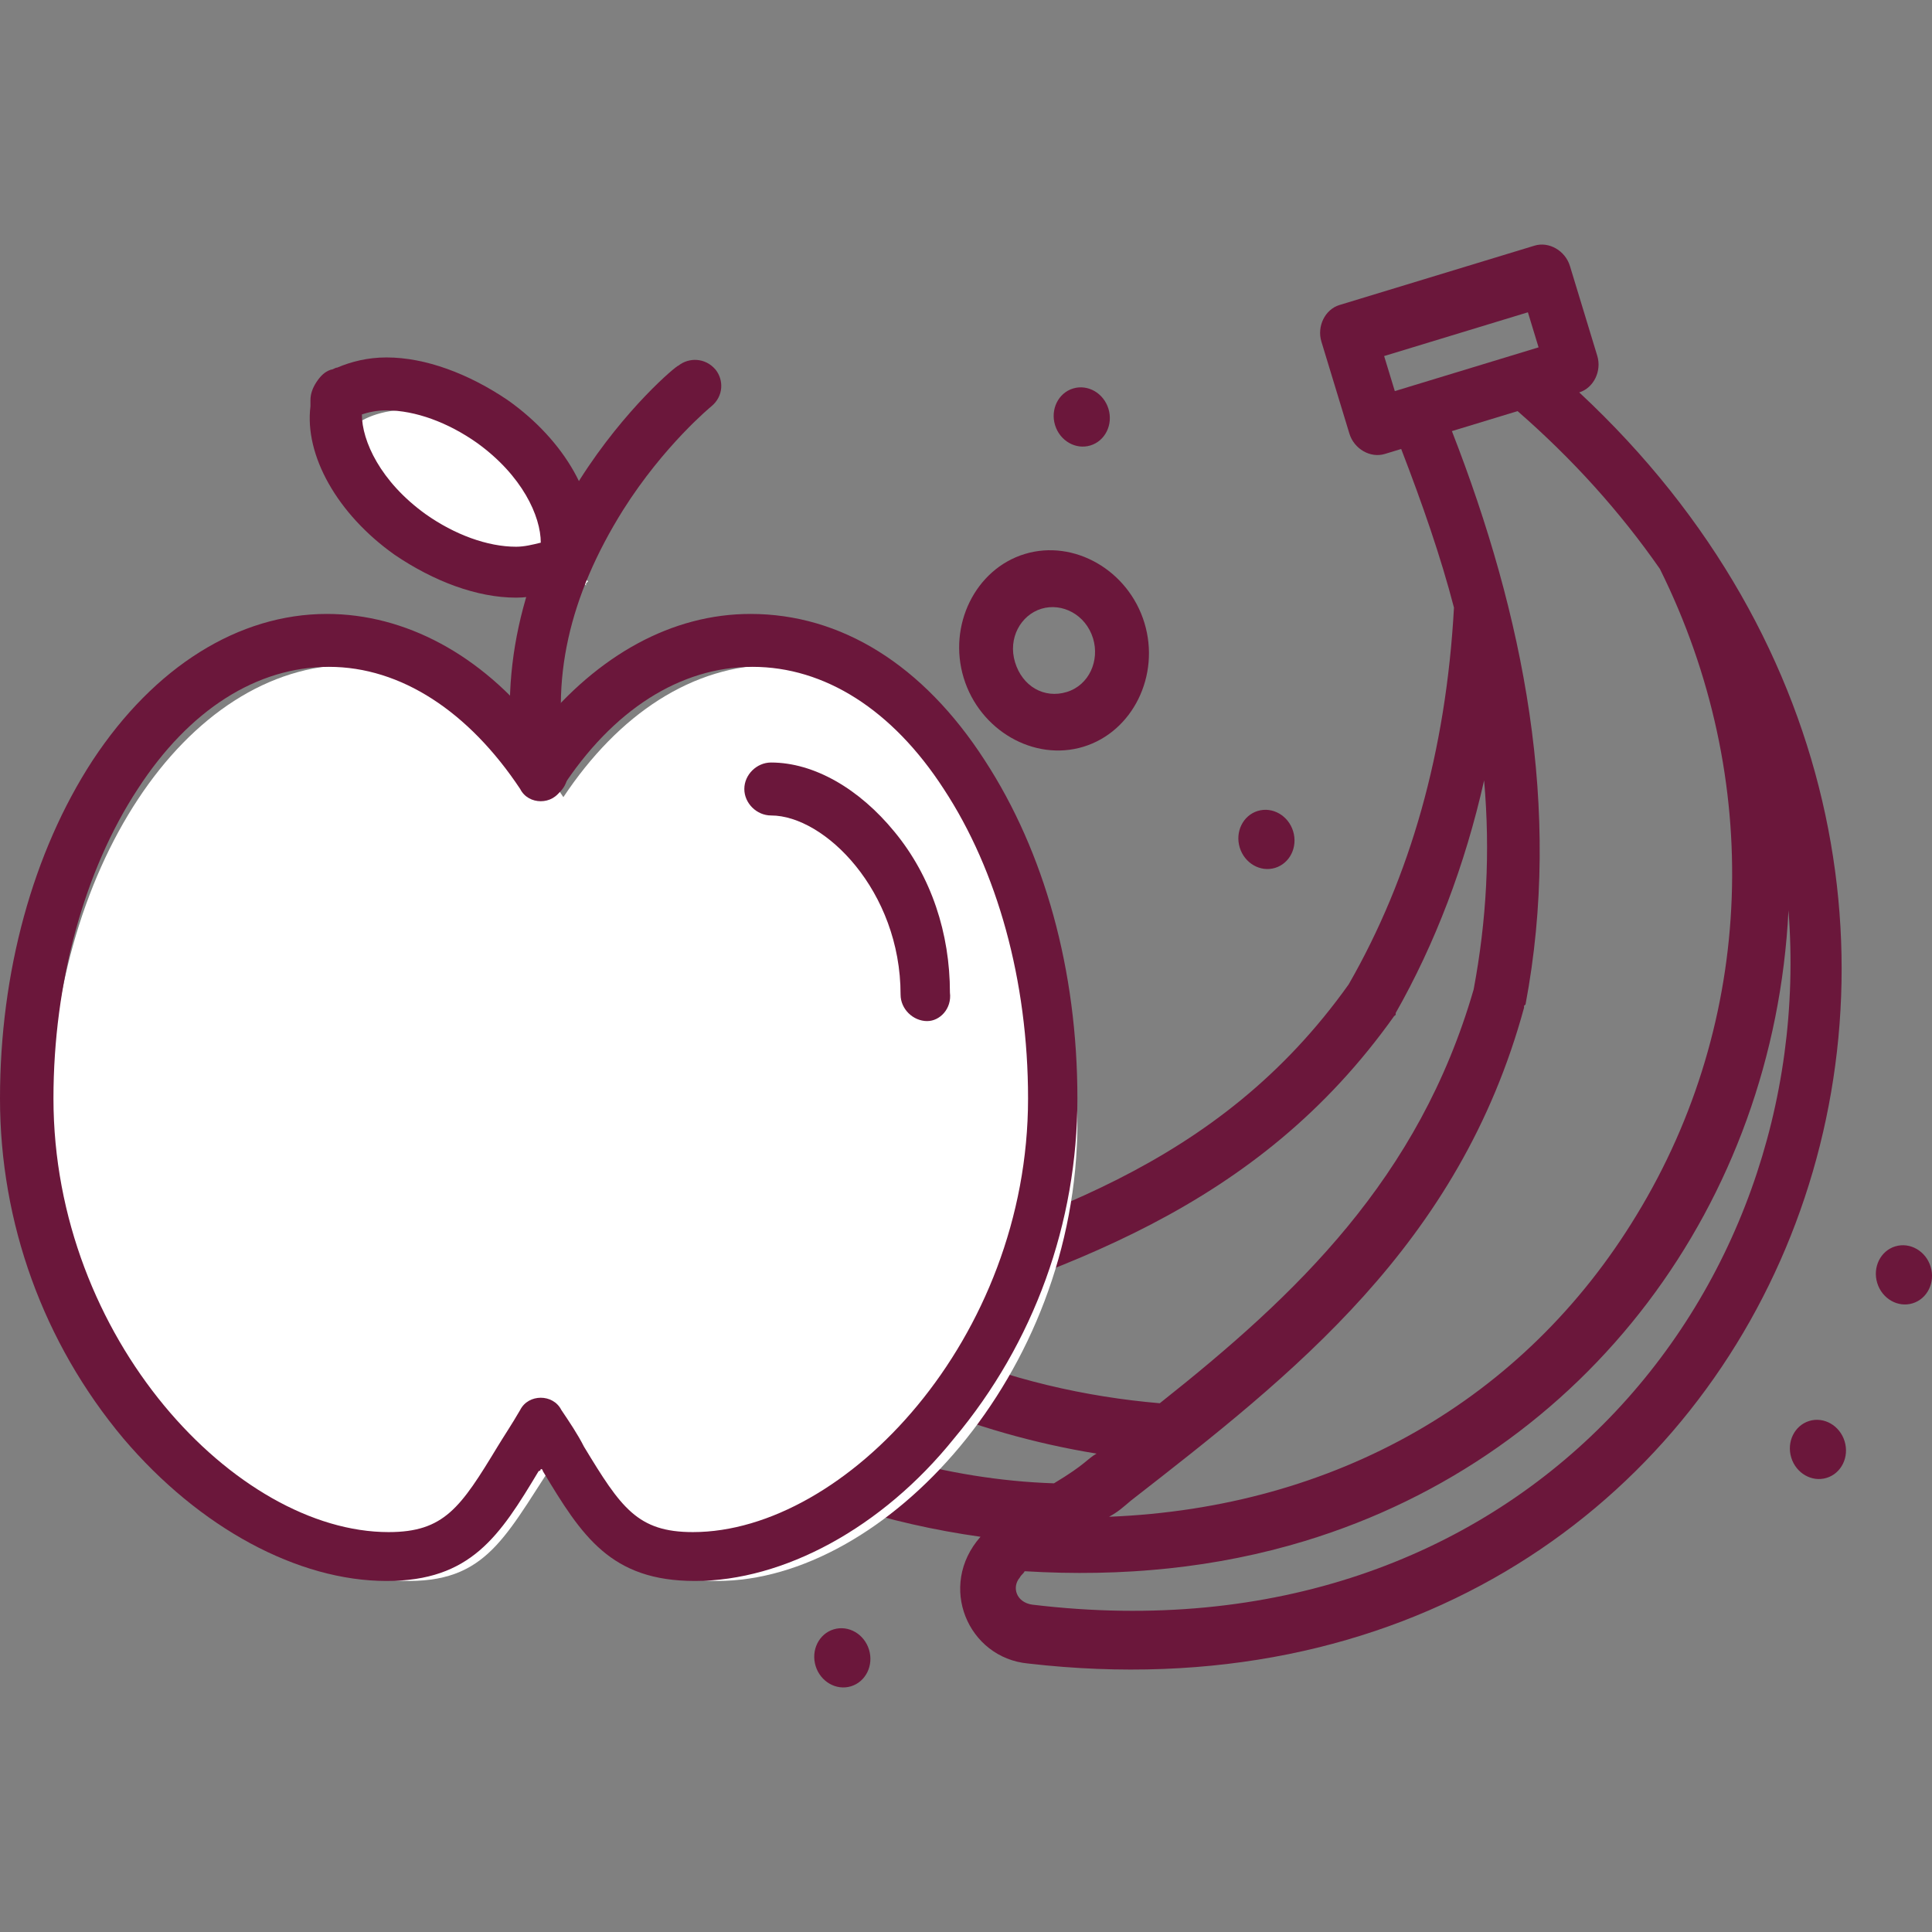 <?xml version="1.0" encoding="UTF-8"?><svg id="_2" xmlns="http://www.w3.org/2000/svg" width="30mm" height="30mm" viewBox="0 0 85.039 85.039"><rect x="0" y="0" width="85.039" height="85.039" fill="#808080" stroke="none"/><g id="_118_Banana_Food_Fruit"><g><path d="M69.511,17.272h0c.633-.193,.999-.936,.794-1.611l-1.203-3.953c-.205-.675-.923-1.088-1.557-.896l-8.588,2.614c-.633,.193-.999,.936-.794,1.611l1.232,4.049c.205,.675,.924,1.089,1.557,.896l.723-.22c.944,2.451,1.739,4.738,2.323,6.983-.348,6.322-1.923,11.857-4.633,16.581-5.743,8.069-13.819,10.421-22.829,13.27-1.718,.523-4.303,.467-5.874,1.472-2.055,1.363-1.777,4.545,.558,5.729,3.984,2.054,7.913,3.28,11.938,3.846-1.91,2.162-.551,5.33,2.093,5.578,32.864,3.798,47.968-33.878,24.26-55.949Zm-8.587-1.6l6.328-1.926,.47,1.543-6.328,1.926-.47-1.543Zm5.875,2.425c2.419,2.108,4.507,4.423,6.262,6.943h0c4.591,9.243,4.181,19.902-1.024,28.439-4.931,8.138-13.265,12.886-23.22,13.283,.423-.234,.574-.385,.968-.716,7.107-5.535,14.455-11.248,17.3-21.7,0,0-.029-.096,.061-.124,1.628-8.608-.083-17.147-3.239-25.246l2.893-.881h0ZM32.06,60.065c.968-.716,3.553-.66,5.271-1.183,9.583-2.917,18.022-5.696,24.038-14.164,0,0,.091-.028,.061-.124,1.737-3.057,3.055-6.513,3.895-10.245,.277,3.182,.104,6.184-.46,9.2-2.407,8.318-7.767,13.425-13.816,18.216-3.245-.277-6.636-1.035-9.933-2.454-.57-.248-1.264,.068-1.569,.688-.215,.592,.11,1.336,.709,1.681,2.607,1.102,5.308,1.861,8.01,2.302-.422,.235-.454,.455-1.874,1.308-4.689-.153-9.459-1.545-14.132-3.916-.66-.221-.684-.95-.201-1.308Zm13.391,10.568c-.721-.097-.927-.772-.562-1.198,.061-.124,.151-.152,.212-.276,4.328,.263,8.45-.149,12.338-1.332,12.476-3.797,20.646-14.923,21.283-27.759,1.316,16.982-11.943,33.132-33.271,30.564Z" fill="#6b173b"/><path d="M47.687,32.869c2.17-.66,3.391-3.139,2.686-5.453-.704-2.314-3.099-3.692-5.269-3.031s-3.391,3.139-2.686,5.453,3.099,3.692,5.269,3.031Zm-1.849-6.074c.904-.275,1.952,.248,2.275,1.309,.293,.964-.166,2.052-1.16,2.355s-1.952-.248-2.275-1.309,.256-2.079,1.16-2.355Z" fill="#6b173b"/><path d="M47.233,17.1c.649-.198,1.347,.203,1.557,.896,.211,.692-.145,1.413-.794,1.611-.649,.198-1.346-.204-1.557-.896-.211-.692,.145-1.414,.793-1.611Z" fill="#6b173b"/><path d="M55.362,35.695c.649-.198,1.347,.203,1.557,.895,.211,.692-.145,1.413-.794,1.611-.649,.198-1.346-.203-1.557-.896-.211-.692,.145-1.413,.794-1.611Z" fill="#6b173b"/><path d="M36.694,71.718c.649-.198,1.346,.203,1.557,.895s-.145,1.413-.794,1.611c-.649,.198-1.346-.203-1.557-.895s.145-1.413,.794-1.611Z" fill="#6b173b"/><path d="M83.422,54.861c.649-.198,1.346,.203,1.557,.895s-.145,1.413-.794,1.611c-.649,.198-1.346-.203-1.557-.896s.145-1.413,.794-1.611Z" fill="#6b173b"/><path d="M79.636,62.545c.649-.198,1.346,.203,1.557,.895s-.144,1.413-.794,1.611c-.649,.198-1.346-.204-1.556-.895s.145-1.413,.794-1.611Z" fill="#6b173b"/></g></g><g><g><path d="M22.626,19.675c2.353,1.703,3.619,4.123,3.168,5.825l.09,.09-.09,.089v.09l-.091-.09c-1.538,.896-4.254,.538-6.606-1.165-2.353-1.703-3.62-4.122-3.168-5.825l-.181-.089,.091-.09v-.089l.09,.089c1.629-.896,4.344-.537,6.697,1.165Z" fill="#fff"/><path d="M34.119,29.263c7.331,0,13.303,9.051,13.303,20.162s-8.507,20.162-15.838,20.162c-3.62,0-4.344-2.24-6.787-5.825-2.443,3.584-3.168,5.825-6.787,5.825-7.331,0-15.838-9.05-15.838-20.162s5.973-20.162,13.303-20.162c3.62,0,6.968,2.24,9.322,5.825,2.443-3.674,5.701-5.825,9.322-5.825Z" fill="#fff"/></g><g><path d="M30.589,69.588c-3.71,0-4.978-1.972-6.697-4.839,0,0,0-.089-.09-.089,0,0,0,.089-.091,.089-1.719,2.868-2.986,4.839-6.696,4.839-3.892,0-8.236-2.329-11.585-6.273C1.901,59.103,0,53.817,0,48.35c0-5.556,1.448-10.842,4.073-14.875,2.715-4.123,6.426-6.452,10.316-6.452,3.439,0,6.788,1.792,9.322,5.018,2.625-3.226,5.883-5.018,9.322-5.018,3.983,0,7.602,2.24,10.317,6.452,2.624,4.032,4.073,9.23,4.073,14.875,0,5.467-1.901,10.753-5.43,14.965-3.168,3.943-7.512,6.273-11.403,6.273Zm-6.787-8.065c.362,0,.724,.179,.905,.537,.362,.538,.724,1.075,.996,1.614,1.629,2.688,2.352,3.763,4.796,3.763,6.697,0,14.752-8.513,14.752-19.087,0-5.197-1.357-10.037-3.71-13.621-2.263-3.494-5.25-5.377-8.417-5.377s-6.155,1.882-8.417,5.377c-.181,.359-.542,.538-.905,.538s-.724-.179-.905-.538c-2.263-3.405-5.249-5.377-8.417-5.377s-6.154,1.882-8.417,5.377c-2.353,3.584-3.71,8.513-3.71,13.621,0,10.574,8.054,19.087,14.752,19.087,2.443,0,3.168-1.075,4.796-3.763,.271-.448,.633-.986,.996-1.614,.181-.358,.543-.537,.905-.537Z" fill="#6b173b"/><path d="M40.816,44.945c-.633,0-1.176-.537-1.176-1.165,0-4.571-3.349-7.886-5.701-7.886-.633,0-1.177-.538-1.177-1.166,0-.627,.543-1.165,1.177-1.165,1.9,0,3.892,1.165,5.43,3.047,1.629,1.972,2.443,4.481,2.443,7.079,.09,.718-.452,1.255-.996,1.255Z" fill="#6b173b"/><path d="M23.802,35.088c-.543,0-.996-.359-1.086-.896-.815-4.391,.181-8.872,2.806-13.083,1.991-3.136,4.253-5.019,4.344-5.019,.452-.358,1.176-.358,1.629,.179,.362,.448,.362,1.165-.18,1.613h0s-2.082,1.703-3.892,4.571c-2.353,3.763-3.258,7.527-2.444,11.38,.091,.627-.271,1.166-.905,1.344-.09-.089-.181-.089-.271-.089Z" fill="#6b173b"/><path d="M22.716,26.306c-1.72,0-3.62-.717-5.34-1.882-2.534-1.792-3.982-4.39-3.711-6.541v-.269c0-.269,.091-.537,.271-.807,.181-.269,.362-.448,.633-.537,.091,0,.181-.089,.272-.089,.633-.27,1.357-.448,2.172-.448,1.719,0,3.619,.717,5.339,1.881,2.534,1.792,3.982,4.391,3.71,6.541v.269c0,.27-.09,.538-.271,.718-.181,.269-.362,.448-.633,.537-.09,0-.181,.089-.271,.089-.724,.359-1.448,.538-2.172,.538Zm-6.787-8.065c0,1.165,.814,2.957,2.805,4.39,1.267,.896,2.716,1.434,3.983,1.434,.362,0,.724-.09,1.086-.179,0-1.165-.815-2.957-2.806-4.391-1.267-.896-2.716-1.433-3.982-1.433-.452,0-.815,.089-1.086,.179Z" fill="#6b173b"/></g></g></svg>
